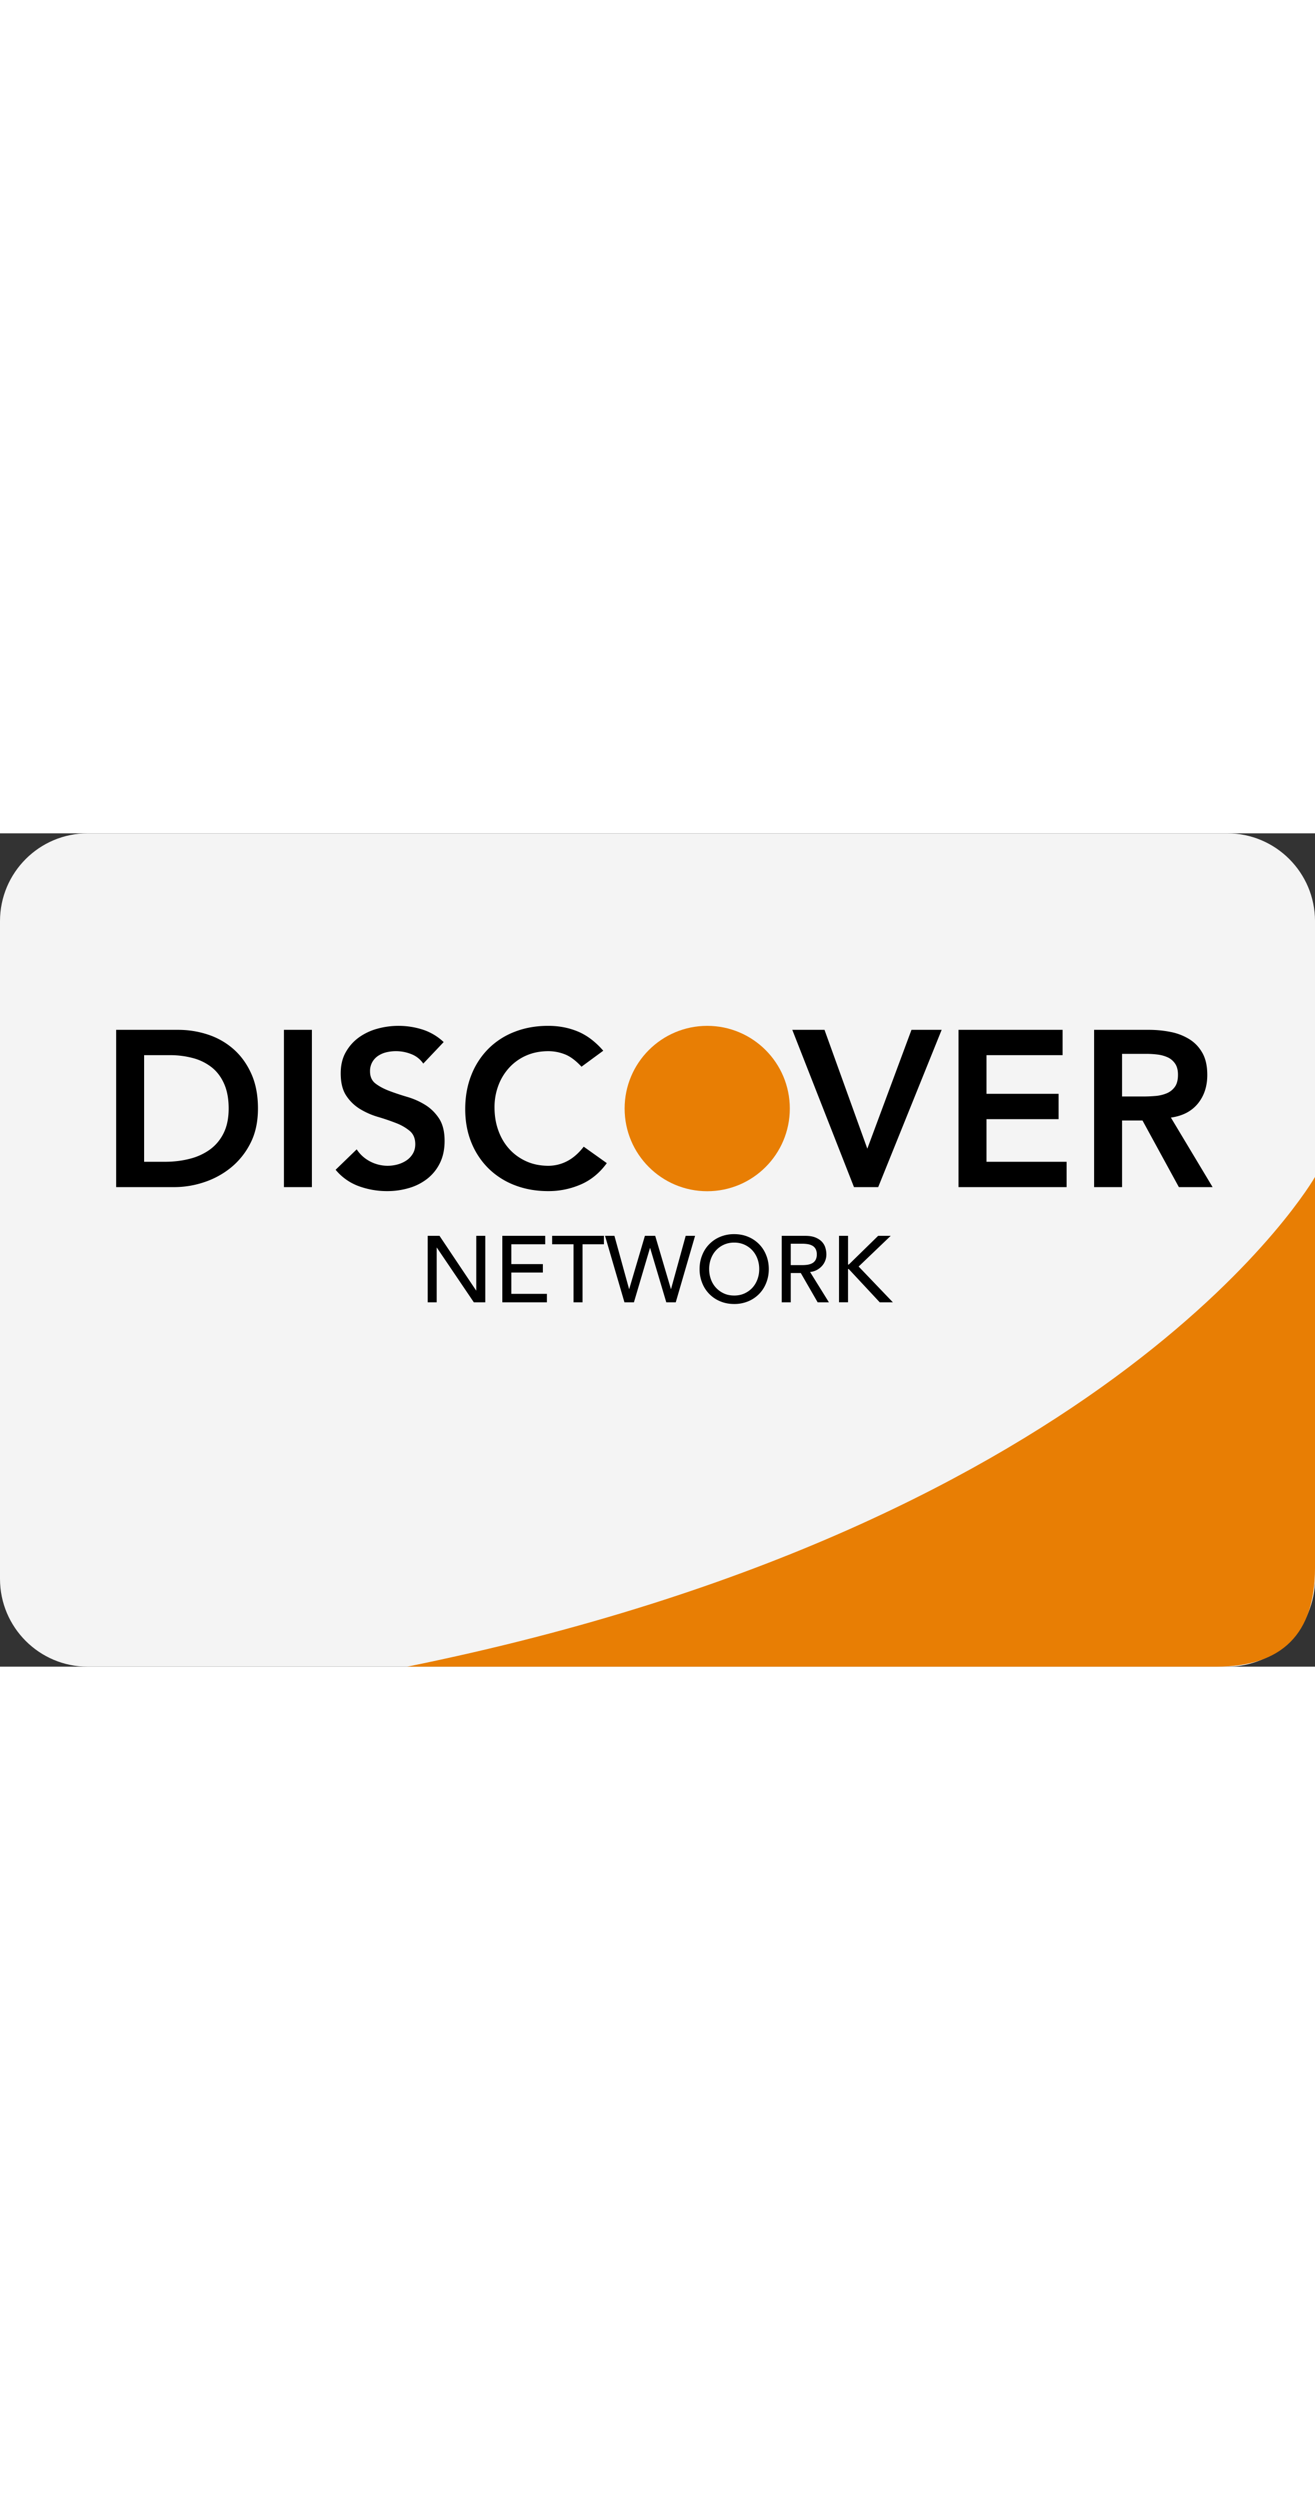 <svg xmlns="http://www.w3.org/2000/svg" viewBox="0 0 120 76" fill="currentColor" aria-hidden="true" data-slot="icon" width="40"><rect x="0" y="0" width="120" height="76" fill="#333333" stroke="none"/><g fill="none" fill-rule="evenodd"><path fill="#F4F4F4" d="M111.999 0H8C3.582 0 0 3.59 0 8.008v59.984C0 72.415 3.591 76 8.001 76H112c4.419 0 8.001-3.59 8.001-8.008V8.008C120 3.585 116.409 0 111.999 0"></path><path fill="#E87E04" d="M111 76q9 0 9-9V31.336c-.001.002-17.883 31.496-82.843 44.664z"></path><path fill="#000" d="M39.029 36.708h1.078l3.338 4.983h.017v-4.983h.822v6.062H43.24l-3.372-4.983h-.018v4.983h-.821zm6.812 0h3.912v.77h-3.09v1.807h2.876v.77h-2.876V42h3.244v.77H45.84v-6.061Zm6.496.77h-1.951v-.77h4.724v.77h-1.95v5.292h-.822v-5.292Zm2.876-.77h.856l1.335 4.846h.017l1.43-4.846h.94l1.43 4.846h.017l1.335-4.846h.856l-1.763 6.062h-.864l-1.473-4.95h-.017l-1.463 4.95h-.865zm11.785 6.216c-.462 0-.887-.081-1.275-.244a2.97 2.97 0 0 1-1.648-1.682 3.33 3.33 0 0 1-.235-1.26c0-.45.078-.87.235-1.258a2.97 2.97 0 0 1 1.648-1.683 3.265 3.265 0 0 1 1.275-.243c.462 0 .887.08 1.275.244a2.97 2.97 0 0 1 1.648 1.682c.156.388.235.808.235 1.259 0 .45-.079.87-.235 1.259a2.97 2.97 0 0 1-1.648 1.683 3.265 3.265 0 0 1-1.275.243m0-.77c.348 0 .662-.065.941-.193.28-.129.52-.301.72-.518.199-.217.353-.473.461-.767.109-.294.163-.606.163-.937s-.054-.644-.163-.938a2.28 2.28 0 0 0-.462-.766c-.2-.217-.44-.39-.719-.518a2.23 2.23 0 0 0-.941-.193 2.23 2.23 0 0 0-.942.193c-.28.128-.519.301-.718.518-.2.217-.354.472-.463.766a2.69 2.69 0 0 0-.162.938c0 .33.054.643.162.937a2.23 2.23 0 0 0 1.181 1.284c.28.13.594.193.942.193 0 0-.348 0 0 0Zm4.339-5.446h2.131c.388 0 .708.053.959.158.25.106.449.24.594.403.146.162.247.345.304.548.057.202.086.398.086.586a1.563 1.563 0 0 1-.398 1.049 1.69 1.69 0 0 1-.47.368c-.186.1-.393.161-.621.184l1.72 2.766h-1.027l-1.54-2.672h-.916v2.672h-.822zm.822 2.671h1.078c.16 0 .318-.013.475-.038.157-.026.297-.073.42-.142a.773.773 0 0 0 .295-.295.994.994 0 0 0 .11-.5.994.994 0 0 0-.11-.502.773.773 0 0 0-.296-.295 1.28 1.28 0 0 0-.419-.141 2.94 2.94 0 0 0-.475-.039h-1.078zm4.407-2.671h.822v2.62h.068l2.68-2.62h1.146l-2.927 2.8 3.124 3.262H80.28l-2.825-3.031h-.068v3.03h-.822v-6.061ZM10.6 17.921h5.65c.945 0 1.856.146 2.734.436.877.29 1.653.733 2.328 1.327s1.215 1.34 1.62 2.239c.405.898.608 1.955.608 3.17 0 1.23-.233 2.293-.699 3.191a6.83 6.83 0 0 1-1.802 2.229 7.69 7.69 0 0 1-2.45 1.316 8.56 8.56 0 0 1-2.643.436H10.6zm4.455 12.034c.797 0 1.55-.09 2.258-.273a5.37 5.37 0 0 0 1.853-.85 4.04 4.04 0 0 0 1.245-1.5c.304-.615.456-1.36.456-2.239 0-.864-.135-1.607-.405-2.228-.27-.622-.645-1.125-1.124-1.51a4.69 4.69 0 0 0-1.701-.85 8.02 8.02 0 0 0-2.157-.274h-2.328v9.724zM25.91 17.921h2.552v14.344H25.91zm12.717 3.08a2.354 2.354 0 0 0-1.083-.861 3.78 3.78 0 0 0-2.288-.172 2.34 2.34 0 0 0-.75.324 1.69 1.69 0 0 0-.536.577 1.667 1.667 0 0 0-.203.84c0 .487.169.859.506 1.115.338.257.756.48 1.256.669s1.046.371 1.64.547c.594.175 1.14.418 1.64.73.5.31.918.722 1.256 1.235.337.513.506 1.195.506 2.046 0 .77-.142 1.442-.425 2.016A4.11 4.11 0 0 1 39 31.495a4.95 4.95 0 0 1-1.67.851 6.98 6.98 0 0 1-2.006.284 7.52 7.52 0 0 1-2.571-.446 4.955 4.955 0 0 1-2.127-1.5l1.924-1.863c.31.473.719.84 1.225 1.104a3.44 3.44 0 0 0 2.501.274c.297-.081.567-.203.81-.365s.439-.368.587-.618c.149-.25.223-.537.223-.861 0-.527-.169-.932-.506-1.216a4.47 4.47 0 0 0-1.256-.719 20.2 20.2 0 0 0-1.64-.557 6.9 6.9 0 0 1-1.64-.72 3.99 3.99 0 0 1-1.256-1.215c-.337-.506-.506-1.185-.506-2.036 0-.743.152-1.384.456-1.924s.702-.99 1.194-1.348a5.21 5.21 0 0 1 1.691-.8 7.256 7.256 0 0 1 4.142.081c.708.23 1.346.608 1.913 1.135 0 0-.567-.527 0 0L38.626 21Zm14.438.283c-.526-.567-1.036-.945-1.529-1.134a4.13 4.13 0 0 0-1.488-.284c-.742 0-1.414.132-2.015.395a4.61 4.61 0 0 0-1.549 1.094 4.97 4.97 0 0 0-1.002 1.631 5.6 5.6 0 0 0-.355 2.006c0 .77.118 1.479.355 2.127.236.648.57 1.209 1.002 1.682.432.472.948.844 1.55 1.114.6.27 1.272.405 2.014.405a3.7 3.7 0 0 0 1.691-.415c.547-.277 1.056-.72 1.529-1.327l2.106 1.499c-.648.891-1.438 1.54-2.37 1.945a7.38 7.38 0 0 1-2.976.608c-1.107 0-2.123-.18-3.048-.537a6.95 6.95 0 0 1-2.39-1.52 6.98 6.98 0 0 1-1.569-2.36c-.378-.918-.567-1.938-.567-3.059 0-1.148.19-2.191.567-3.13a7.02 7.02 0 0 1 1.57-2.4 6.88 6.88 0 0 1 2.39-1.53c.924-.358 1.94-.537 3.047-.537q1.458 0 2.703.516c.83.345 1.603.929 2.319 1.753 0 0-.716-.824 0 0zm19.238-3.363h2.936l3.908 10.84 4.03-10.84h2.754L80.14 32.265h-2.21L72.3 17.921Zm15.167 0h9.497v2.31h-6.945v3.525h6.58v2.31h-6.58v3.89h7.31v2.309H87.47zm12.373 0h4.981c.689 0 1.354.065 1.995.193a5.1 5.1 0 0 1 1.711.658c.5.31.898.73 1.195 1.256.297.527.445 1.196.445 2.006 0 1.04-.286 1.911-.86 2.613-.574.703-1.394 1.128-2.46 1.277l3.806 6.341h-3.078l-3.32-6.078h-1.864v6.078h-2.551zM104.378 24c.364 0 .729-.017 1.093-.05a3.36 3.36 0 0 0 1.003-.244 1.71 1.71 0 0 0 .739-.587c.189-.263.283-.632.283-1.104 0-.419-.087-.757-.263-1.013a1.636 1.636 0 0 0-.688-.578 3.17 3.17 0 0 0-.942-.253 8.6 8.6 0 0 0-1.002-.06h-2.208V24z"></path><ellipse cx="64.537" cy="25.099" fill="#E87E04" rx="7.537" ry="7.541"></ellipse></g></svg>